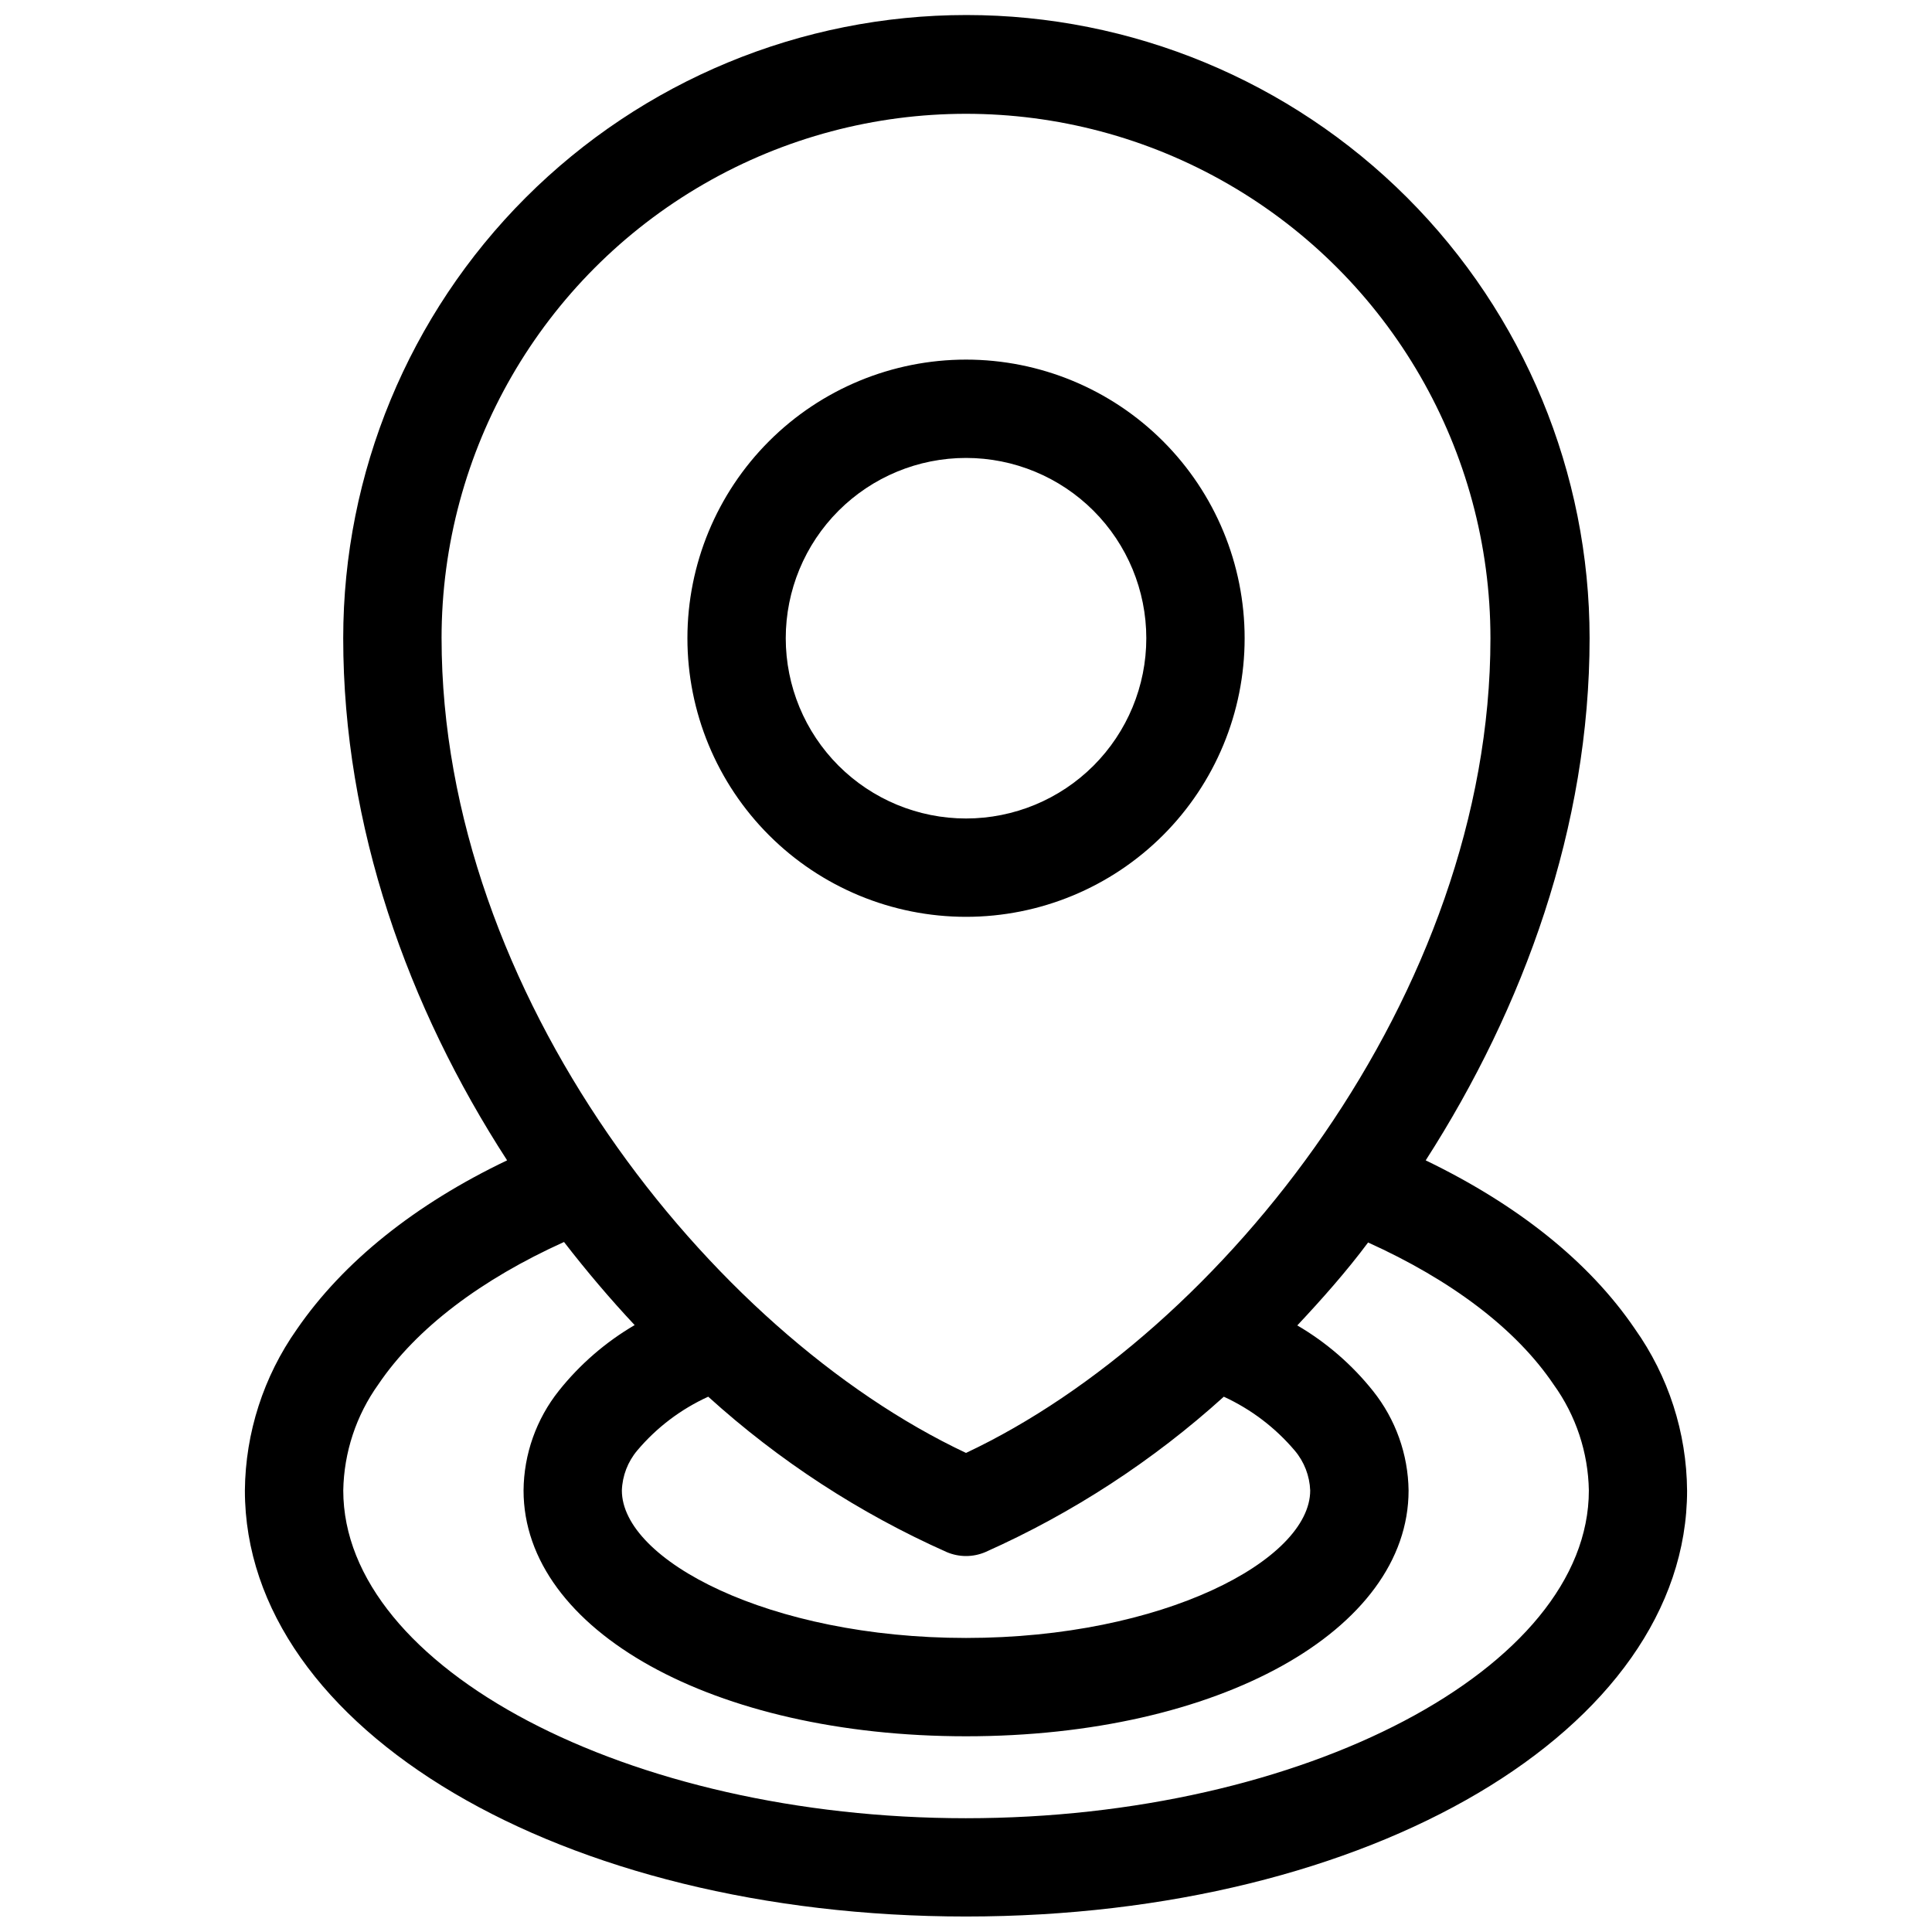 <?xml version="1.0" encoding="UTF-8"?>
<!-- Uploaded to: SVG Repo, www.svgrepo.com, Generator: SVG Repo Mixer Tools -->
<svg width="800px" height="800px" version="1.1" viewBox="144 144 512 512" xmlns="http://www.w3.org/2000/svg">
 <defs>
  <clipPath id="a">
   <path d="m208 148.09h384v503.81h-384z"/>
  </clipPath>
 </defs>
 <g clip-path="url(#a)">
  <path d="m577.29 496.2c-12.25-18.023-31.359-33.051-55.465-44.691 26.059-40.566 43.434-88.516 43.434-138.38v0.004c0-43.801-17.402-85.809-48.371-116.78-30.973-30.969-72.98-48.371-116.78-48.371-43.797 0-85.805 17.402-116.78 48.371-30.973 30.973-48.371 72.98-48.371 116.78 0 49.859 17.113 97.762 43.434 138.37-24.367 11.641-43.434 26.887-55.723 44.777-8.82 12.504-13.625 27.395-13.77 42.695 0 63.324 83.953 112.92 191.1 112.92 107.14 0 191.1-49.598 191.1-112.92h-0.004c-0.121-15.336-4.941-30.27-13.809-42.781zm-316.27-183.06c0-49.656 26.492-95.535 69.492-120.36 43-24.828 95.98-24.828 138.98 0 43.004 24.828 69.492 70.707 69.492 120.36 0 94.246-71.184 183.98-138.98 215.9-67.797-31.922-138.98-121.65-138.98-215.9zm226.11 215.29c2.504 2.965 3.938 6.68 4.086 10.555 0 18.457-39.09 39.09-91.207 39.09s-91.207-20.629-91.207-39.09c0.133-3.891 1.57-7.621 4.082-10.598 5.133-6.086 11.559-10.949 18.805-14.246 18.75 16.984 40.082 30.883 63.195 41.176 3.273 1.398 6.977 1.398 10.25 0 23.105-10.305 44.434-24.199 63.191-41.176 7.238 3.332 13.656 8.211 18.805 14.289zm-87.121 97.418c-89.469 0-165.04-39.785-165.04-86.863 0.176-10.094 3.418-19.895 9.293-28.102 10.121-14.984 27.406-27.883 49.207-37.742 5.949 7.688 12.203 15.07 18.719 22.02h0.004c-7.699 4.508-14.504 10.398-20.066 17.375-5.996 7.519-9.301 16.832-9.379 26.449 0 37.133 50.426 65.148 117.27 65.148s117.27-28.012 117.27-65.148c-0.125-9.59-3.441-18.867-9.426-26.363-5.562-6.977-12.363-12.867-20.066-17.371 6.516-6.949 13.031-14.289 18.762-21.977 21.715 9.816 39.09 22.672 49.207 37.699h0.004c5.875 8.172 9.117 17.945 9.293 28.012 0 47.082-75.57 86.863-165.04 86.863zm0-238.88c19.582 0 38.359-7.777 52.207-21.625 13.848-13.848 21.625-32.625 21.625-52.207s-7.777-38.363-21.625-52.211c-13.848-13.848-32.625-21.625-52.207-21.625s-38.363 7.777-52.211 21.625c-13.848 13.848-21.625 32.629-21.625 52.211s7.777 38.359 21.625 52.207c13.848 13.848 32.629 21.625 52.211 21.625zm0-121.61c12.668 0 24.82 5.035 33.781 13.992 8.957 8.961 13.992 21.113 13.992 33.785 0 12.668-5.035 24.82-13.992 33.781-8.961 8.957-21.113 13.992-33.781 13.992-12.672 0-24.824-5.035-33.785-13.992-8.957-8.961-13.992-21.113-13.992-33.781 0-12.672 5.035-24.824 13.992-33.785 8.961-8.957 21.113-13.992 33.785-13.992z"/>
 </g>
</svg>